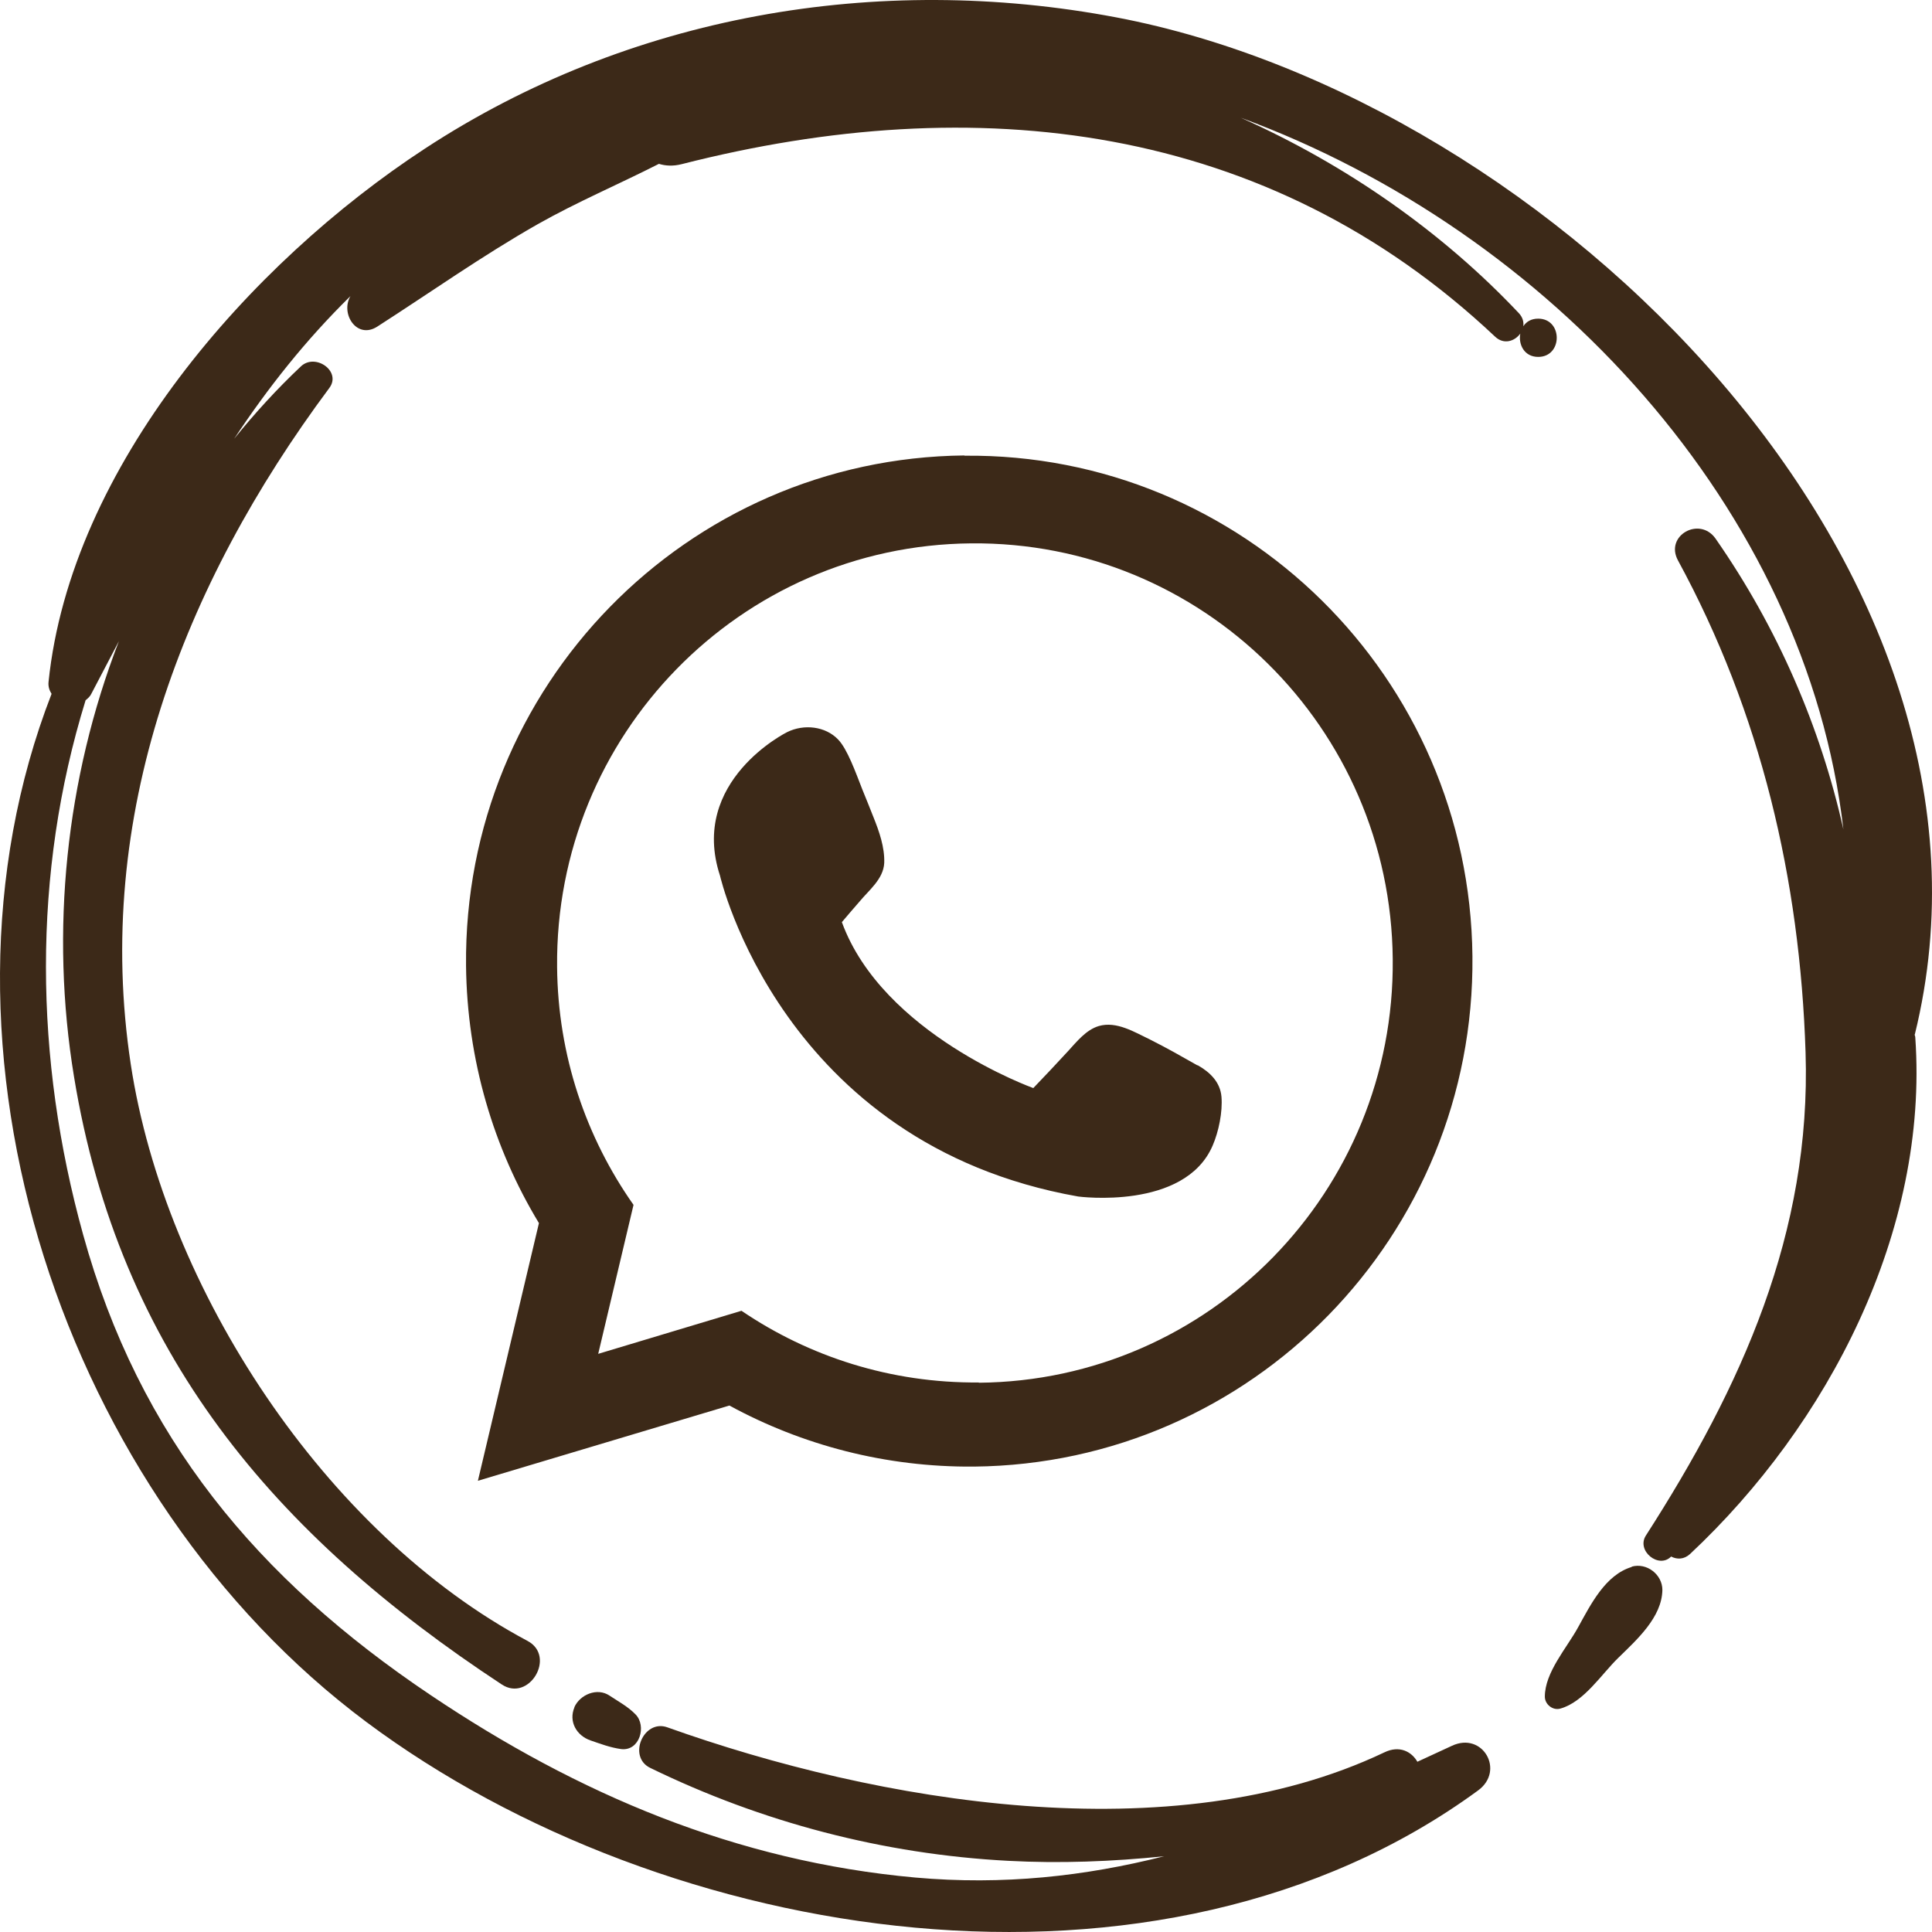 <?xml version="1.0" encoding="UTF-8"?> <svg xmlns="http://www.w3.org/2000/svg" width="300" height="300" viewBox="0 0 300 300" fill="none"> <path d="M185.909 165.416C183.481 164.039 181.288 162.78 178.546 161.403C176.157 160.262 173.376 158.531 170.635 159.318C168.637 159.908 167.188 161.757 165.817 163.252C164.055 165.18 162.253 167.068 160.451 168.956C160.451 168.956 137.069 160.577 130.724 143.188C131.625 142.126 132.526 141.064 133.427 140.041C134.915 138.231 137.187 136.5 137.304 133.983C137.383 131.543 136.521 129.104 135.62 126.862C135.072 125.446 134.484 124.029 133.897 122.574C132.879 119.977 131.586 116.319 130.137 114.824C128.179 112.778 124.85 112.384 122.226 113.683C122.226 113.683 106.951 121.236 111.807 135.989C111.807 135.989 121.325 177.651 167.423 185.794C167.423 185.794 183.951 187.997 188.298 177.887C189.238 175.723 189.865 172.654 189.669 170.294C189.473 168.012 187.868 166.478 185.988 165.416H185.909ZM149.759 70.723C106.598 71.155 71.936 106.601 72.367 149.955C72.524 164.59 76.636 178.28 83.686 189.925L74.208 229.935L113.256 218.25C124.536 224.388 137.5 227.85 151.247 227.732C194.408 227.299 229.07 191.853 228.639 148.499C228.208 105.146 192.92 70.329 149.759 70.762V70.723ZM151.992 214.67C138.323 214.788 125.633 210.658 115.136 203.537L92.89 210.225L98.373 187.093C91.01 176.628 86.624 163.921 86.506 150.152C86.154 114.155 114.941 84.689 150.777 84.374C186.614 84.02 215.949 112.935 216.263 148.932C216.615 184.929 187.828 214.395 151.992 214.71V214.67Z" fill="#3C2918"></path> <path d="M253.395 243.31C249.283 244.53 247.011 249.133 245.053 252.673C243.29 255.899 239.883 259.676 239.883 263.453C239.883 264.672 241.136 265.656 242.311 265.302C245.954 264.279 248.656 259.991 251.28 257.434C254.178 254.601 258.056 251.139 258.134 246.89C258.134 244.49 255.706 242.602 253.356 243.271L253.395 243.31Z" fill="#3C2918"></path> <path d="M297.326 160.657C315.107 88.506 240.888 15.529 173.366 2.704C136.236 -4.338 97.619 2.349 65.973 23.082C38.791 40.864 10.984 72.455 7.537 105.894C7.459 106.642 7.694 107.232 8.007 107.743C-13.417 162.938 9.926 232.335 56.886 267.388C103.454 302.126 180.024 314.282 229.529 278.01C233.72 274.941 230.234 268.844 225.456 271.086C223.655 271.912 221.853 272.738 220.09 273.565C219.19 271.991 217.31 270.968 214.96 272.109C181.982 287.806 136.197 279.859 103.611 268.214C99.929 266.916 97.423 272.778 100.948 274.509C118.298 282.967 137.176 287.924 156.524 288.947C164.592 289.38 172.7 289.065 180.768 288.239C168.47 291.347 155.78 292.763 142.111 291.543C114.343 289.025 89.825 278.639 66.873 263.218C39.966 245.16 21.598 223.169 12.903 191.696C5.344 164.433 4.952 135.715 13.294 108.727C13.647 108.451 13.999 108.137 14.195 107.704C15.644 104.95 17.054 102.236 18.464 99.561C10.2 120.922 7.772 144.606 11.493 167.187C18.503 210.029 42.551 238.315 77.918 261.566C82.148 264.359 86.417 257.199 81.913 254.799C50.502 238.079 25.593 200.037 20.305 165.259C14.469 126.863 28.373 90.827 51.129 60.259C53.087 57.663 48.975 54.791 46.742 56.876C43.021 60.377 39.575 64.154 36.363 68.127C41.572 60.259 47.408 52.863 54.419 45.978C52.813 48.693 55.398 52.784 58.609 50.699C66.873 45.388 74.863 39.723 83.441 34.845C89.55 31.383 96.052 28.629 102.319 25.442C103.337 25.757 104.512 25.836 105.883 25.482C151.393 13.876 196.708 18.873 232.154 52.273C233.524 53.571 235.208 52.981 236.07 51.801C235.757 53.453 236.658 55.42 238.851 55.42C242.689 55.42 242.689 49.48 238.851 49.48C237.754 49.48 237.01 49.952 236.54 50.66C236.618 49.991 236.462 49.283 235.835 48.614C224.007 36.065 209.085 25.6 192.674 18.282C240.613 35.907 280.484 79.025 286.242 128.791C282.678 112.897 276.059 97.515 266.385 83.627C263.917 80.126 258.473 83.155 260.549 87.011C273.434 110.694 279.505 136.58 280.367 163.41C281.268 191.421 270.419 215.34 255.575 238.433C254.047 240.794 257.572 243.666 259.491 241.698C260.392 242.171 261.489 242.171 262.429 241.305C283.853 221.241 299.519 191.185 297.404 161.089C297.404 160.932 297.326 160.775 297.286 160.617L297.326 160.657Z" fill="#3C2918"></path> <path d="M89.203 265.104C88.263 267.308 89.516 269.511 91.709 270.258C93.315 270.809 94.764 271.36 96.448 271.596C99.346 271.95 100.443 267.976 98.681 266.206C97.545 265.026 96.017 264.2 94.647 263.295C92.727 261.996 90.025 263.137 89.163 265.144L89.203 265.104Z" fill="#3C2918"></path> </svg> 